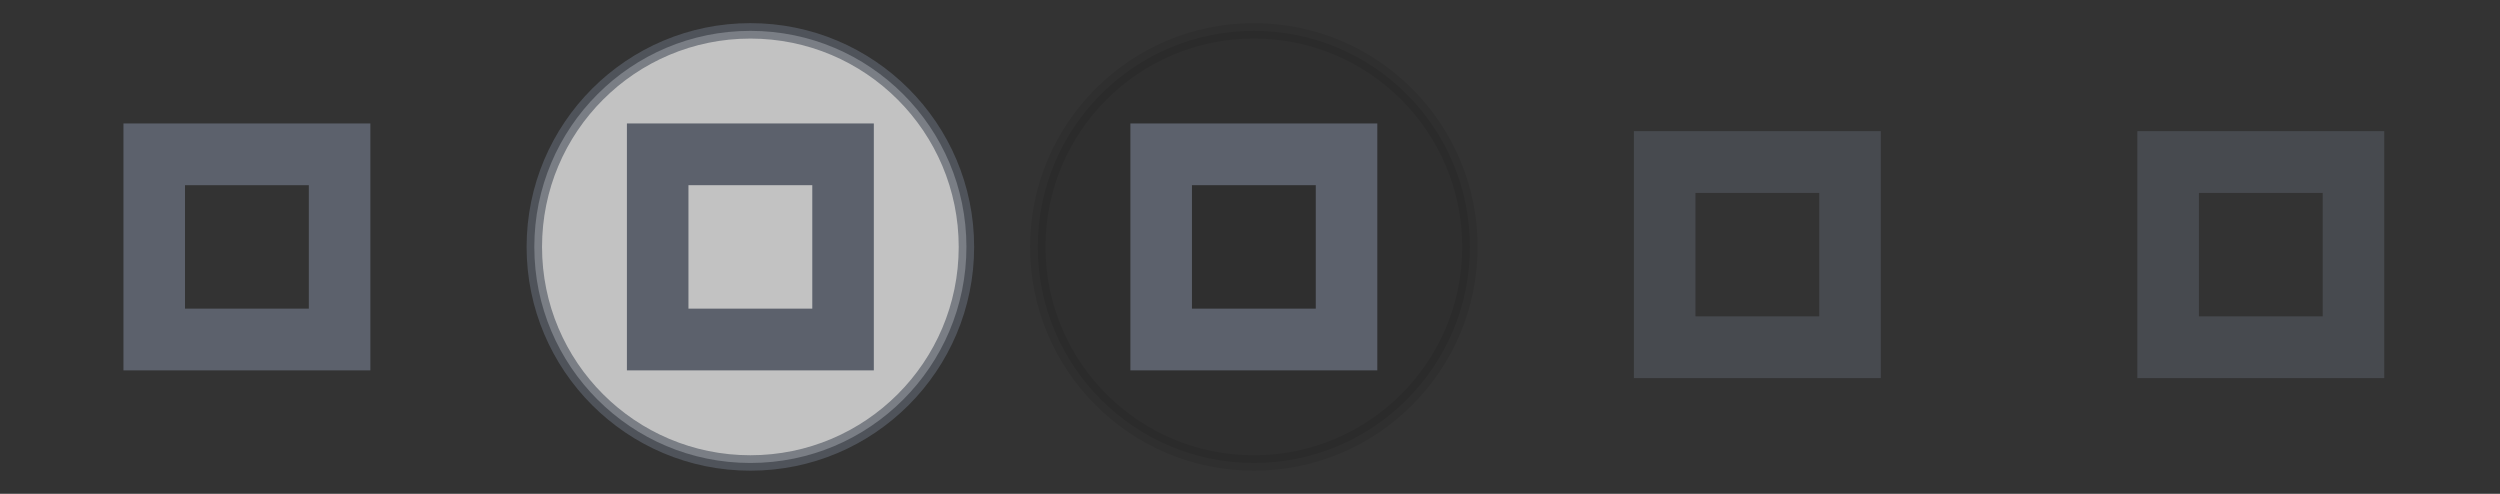 <svg version="1.1" viewBox="0 0 81 16" xmlns="http://www.w3.org/2000/svg">
	<rect x="0" y="0" width="81" height="16" fill="#333333" stroke="none"/>
	<g id="active-center">
		<path d="m8 0.75c-4.004 0-7.25 3.246-7.25 7.25s3.246 7.25 7.25 7.25 7.25-3.246 7.25-7.25-3.246-7.25-7.25-7.25z" fill="none"/>
		<path d="m4 4v8h8v-8zm1.994 2h4.012v4h-4.012z" color="#000000" color-rendering="auto" dominant-baseline="auto" fill="#5c616c" image-rendering="auto" shape-rendering="auto" solid-color="#000000" style="font-feature-settings:normal;font-variant-alternates:normal;font-variant-caps:normal;font-variant-ligatures:normal;font-variant-numeric:normal;font-variant-position:normal;isolation:auto;mix-blend-mode:normal;paint-order:fill markers stroke;shape-padding:0;text-decoration-color:#000000;text-decoration-line:none;text-decoration-style:solid;text-indent:0;text-orientation:mixed;text-transform:none;white-space:normal"/>
	</g>
	<g id="hover-center" transform="translate(76.896 -6.305)">
		<path d="m-36.271 7.305c-3.866 0-7 3.134-7 7s3.134 7 7 7 7-3.134 7-7-3.134-7-7-7z" opacity=".08" stroke="#000" stroke-width=".5"/>
		<path d="m-40.271 10.305v8h8v-8zm1.994 2h4.012v4h-4.012z" color="#000000" color-rendering="auto" dominant-baseline="auto" fill="#5c616c" image-rendering="auto" shape-rendering="auto" solid-color="#000000" style="font-feature-settings:normal;font-variant-alternates:normal;font-variant-caps:normal;font-variant-ligatures:normal;font-variant-numeric:normal;font-variant-position:normal;isolation:auto;mix-blend-mode:normal;paint-order:fill markers stroke;shape-padding:0;text-decoration-color:#000000;text-decoration-line:none;text-decoration-style:solid;text-indent:0;text-orientation:mixed;text-transform:none;white-space:normal"/>
	</g>
	<g id="pressed-center" transform="translate(74.346 -.881)">
		<path d="m-50.034 1.881c-3.866 0-7 3.134-7 7s3.134 7 7 7 7-3.134 7-7-3.134-7-7-7z" fill="#fff" opacity=".7" stroke="#5c616c" stroke-width=".5"/>
		<path d="m-54.034 4.881v8h8v-8zm1.994 2h4.012v4h-4.012z" color="#000000" color-rendering="auto" dominant-baseline="auto" fill="#5c616c" image-rendering="auto" shape-rendering="auto" solid-color="#000000" style="font-feature-settings:normal;font-variant-alternates:normal;font-variant-caps:normal;font-variant-ligatures:normal;font-variant-numeric:normal;font-variant-position:normal;isolation:auto;mix-blend-mode:normal;paint-order:fill markers stroke;shape-padding:0;text-decoration-color:#000000;text-decoration-line:none;text-decoration-style:solid;text-indent:0;text-orientation:mixed;text-transform:none;white-space:normal"/>
	</g>
	<g id="deactivated-center" transform="translate(48.938 .25)" opacity=".5">
		<path d="m8 0.75c-4.004 0-7.25 3.246-7.25 7.25s3.246 7.25 7.25 7.25 7.25-3.246 7.25-7.25-3.246-7.25-7.25-7.25z" fill="none"/>
		<path d="m4 4v8h8v-8zm1.994 2h4.012v4h-4.012z" color="#000000" color-rendering="auto" dominant-baseline="auto" fill="#5c616c" image-rendering="auto" shape-rendering="auto" solid-color="#000000" style="font-feature-settings:normal;font-variant-alternates:normal;font-variant-caps:normal;font-variant-ligatures:normal;font-variant-numeric:normal;font-variant-position:normal;isolation:auto;mix-blend-mode:normal;paint-order:fill markers stroke;shape-padding:0;text-decoration-color:#000000;text-decoration-line:none;text-decoration-style:solid;text-indent:0;text-orientation:mixed;text-transform:none;white-space:normal"/>
	</g>
	<g id="inactive-center" transform="translate(65.25 .25)" opacity=".5">
		<path d="m8 0.75c-4.004 0-7.25 3.246-7.25 7.25s3.246 7.25 7.25 7.25 7.25-3.246 7.25-7.25-3.246-7.25-7.25-7.25z" fill="none" style=""/>
		<path d="m4 4v8h8v-8zm1.994 2h4.012v4h-4.012z" color="#000000" color-rendering="auto" dominant-baseline="auto" fill="#5c616c" image-rendering="auto" shape-rendering="auto" solid-color="#000000" style="font-feature-settings:normal;font-variant-alternates:normal;font-variant-caps:normal;font-variant-ligatures:normal;font-variant-numeric:normal;font-variant-position:normal;isolation:auto;mix-blend-mode:normal;paint-order:fill markers stroke;shape-padding:0;text-decoration-color:#000000;text-decoration-line:none;text-decoration-style:solid;text-indent:0;text-orientation:mixed;text-transform:none;white-space:normal"/>
	</g>
</svg>
